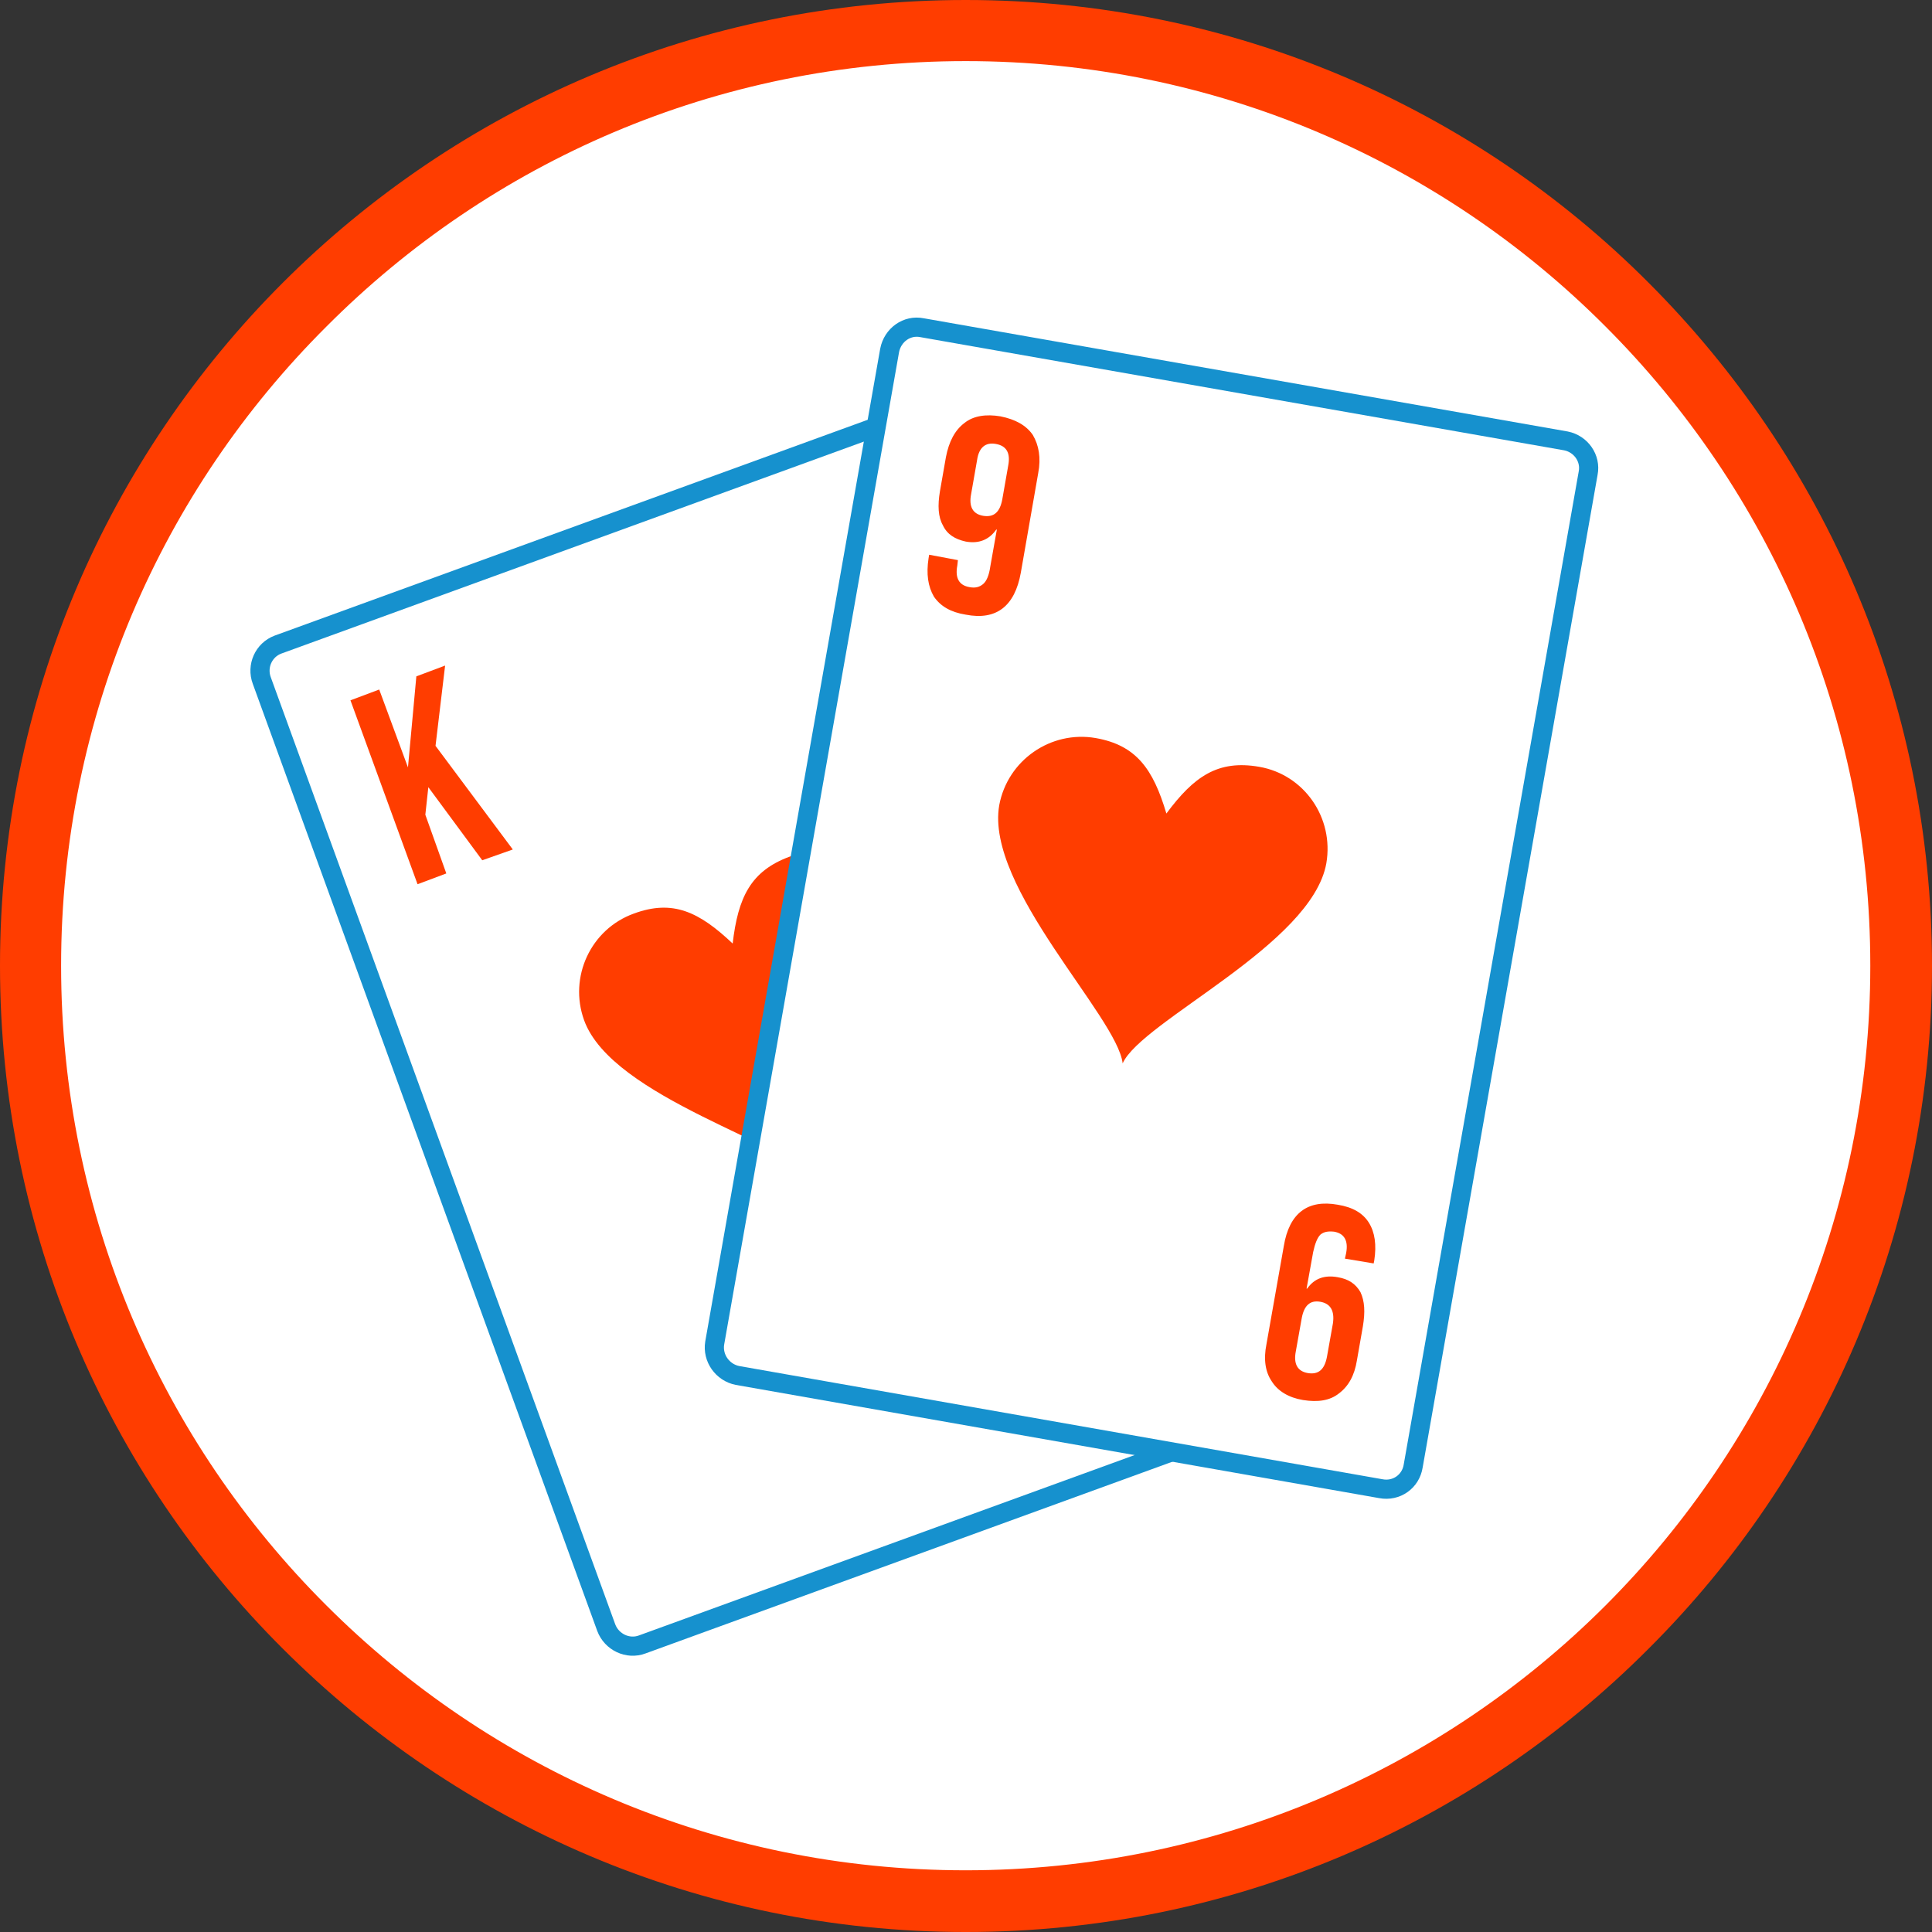 <?xml version="1.0" encoding="UTF-8"?>
<!DOCTYPE svg PUBLIC "-//W3C//DTD SVG 1.1//EN" "http://www.w3.org/Graphics/SVG/1.1/DTD/svg11.dtd">
<!-- Creator: CorelDRAW 2020 (64-Bit) -->
<svg xmlns="http://www.w3.org/2000/svg" xml:space="preserve" width="142px" height="142px" version="1.1" style="shape-rendering:geometricPrecision; text-rendering:geometricPrecision; image-rendering:optimizeQuality; fill-rule:evenodd; clip-rule:evenodd"
viewBox="0 0 3225 3225"
 xmlns:xlink="http://www.w3.org/1999/xlink"
 xmlns:xodm="http://www.corel.com/coreldraw/odm/2003">
 <rect x="0" y="0" width="3225" height="3225" fill="#333333" stroke="none"/>
 <defs>
  <style type="text/css">
   <![CDATA[
    .str0 {stroke:#1691CE;stroke-width:32;stroke-miterlimit:22.926}
    .fil0 {fill:white}
    .fil1 {fill:#FF3D00;fill-rule:nonzero}
    .fil2 {fill:white;fill-rule:nonzero}
   ]]>
  </style>
 </defs>
 <g id="Layer_x0020_1">
  <g id="_2266877224464">
   <circle class="fil0" cx="1612" cy="1612" r="1580"/>
   <path class="fil1" d="M1612 0c-445,0 -848,180 -1140,472 -292,292 -472,695 -472,1140 0,445 180,849 472,1140 292,292 695,473 1140,473 446,0 849,-181 1140,-473 292,-291 473,-695 473,-1140 0,-445 -181,-848 -473,-1140 -291,-292 -695,-472 -1140,-472zm-1067 545c273,-274 650,-443 1067,-443 417,0 795,169 1068,443 273,273 442,650 442,1067 0,417 -169,795 -442,1068 -273,273 -651,442 -1068,442 -417,0 -794,-169 -1067,-442 -274,-273 -443,-651 -443,-1068 0,-417 169,-794 443,-1067z"/>
   <g>
    <g>
     <path id="path14" class="fil2 str0" d="M2125 2312c8,24 -4,51 -28,60l-1025 373c-24,9 -51,-4 -60,-28l-575 -1581c-9,-24 3,-51 27,-60l1025 -373c24,-9 51,4 60,28l576 1581z"/>
     <g>
      <polygon class="fil1" points="585,1169 633,1151 681,1281 695,1129 743,1111 727,1245 856,1418 805,1436 715,1314 710,1360 745,1458 697,1476 "/>
     </g>
     <g>
      <path class="fil1" d="M1797 1997c23,-8 43,-8 60,1 17,8 30,25 39,49l2 6 -45 16 -3 -8c-7,-20 -19,-27 -36,-21 -9,3 -14,8 -17,15 -2,7 -1,18 4,32l22 58 0 -1c2,-20 14,-34 34,-42 17,-6 33,-5 46,4 13,8 24,24 32,46l20 54c9,24 9,45 2,63 -8,18 -23,31 -47,40 -23,8 -43,8 -61,-1 -17,-9 -30,-25 -39,-49l-57 -157c-19,-52 -4,-87 44,-105zm56 155c-16,6 -21,19 -13,39l19 54c7,20 19,26 35,20 17,-6 22,-18 14,-38l-19 -54c-7,-20 -19,-27 -36,-21z"/>
     </g>
     <path class="fil1" d="M1223 1575c9,-77 30,-121 95,-145 72,-26 151,11 177,83 48,130 -135,382 -127,460 -47,-63 -346,-140 -393,-270 -26,-72 11,-152 83,-178 65,-24 109,-3 165,50z"/>
    </g>
    <path id="path14_0" class="fil2 str0" d="M2359 2447c-4,26 -28,43 -54,38l-1074 -189c-25,-5 -42,-29 -38,-54l292 -1657c5,-26 29,-43 54,-38l1075 189c25,5 42,29 37,54l-292 1657z"/>
    <g>
     <path class="fil1" d="M1612 1026c-25,-4 -42,-14 -53,-30 -10,-17 -13,-38 -9,-64l1 -6 48 9 -1 9c-4,21 3,33 20,36 10,2 17,0 23,-5 6,-5 10,-15 12,-29l11 -62 -1 0c-12,17 -29,24 -51,20 -18,-4 -31,-12 -38,-27 -8,-14 -9,-33 -5,-57l10 -57c5,-26 15,-45 31,-57 15,-12 36,-15 60,-11 25,5 43,15 54,31 10,17 14,38 9,64l-29 166c-10,56 -41,80 -92,70zm29 -165c18,3 28,-6 32,-27l10 -57c4,-21 -3,-33 -21,-36 -17,-3 -28,6 -31,27l-10 57c-4,21 3,33 20,36z"/>
    </g>
    <g>
     <path class="fil1" d="M2233 2011c25,4 42,14 52,30 10,16 13,37 9,63l-1 5 -48 -8 2 -9c4,-21 -3,-33 -20,-36 -10,-1 -17,0 -23,5 -5,5 -9,15 -12,29l-11 61 1 0c12,-17 29,-23 51,-19 18,3 30,11 38,25 7,15 8,33 4,57l-10 57c-4,25 -14,43 -30,55 -15,12 -35,15 -60,11 -24,-4 -42,-15 -52,-31 -11,-16 -14,-37 -9,-62l29 -164c9,-55 40,-78 90,-69zm-29 162c-17,-3 -27,6 -31,27l-10 56c-4,21 3,33 20,36 18,3 28,-6 32,-27l10 -56c3,-21 -4,-33 -21,-36z"/>
    </g>
    <path class="fil1" d="M1947 1358c46,-62 86,-90 155,-78 75,13 125,85 112,161 -24,136 -308,263 -340,334 -9,-78 -230,-294 -206,-431 14,-75 86,-125 161,-112 68,12 96,52 118,126z"/>
   </g>
  </g>
 </g>
</svg>
